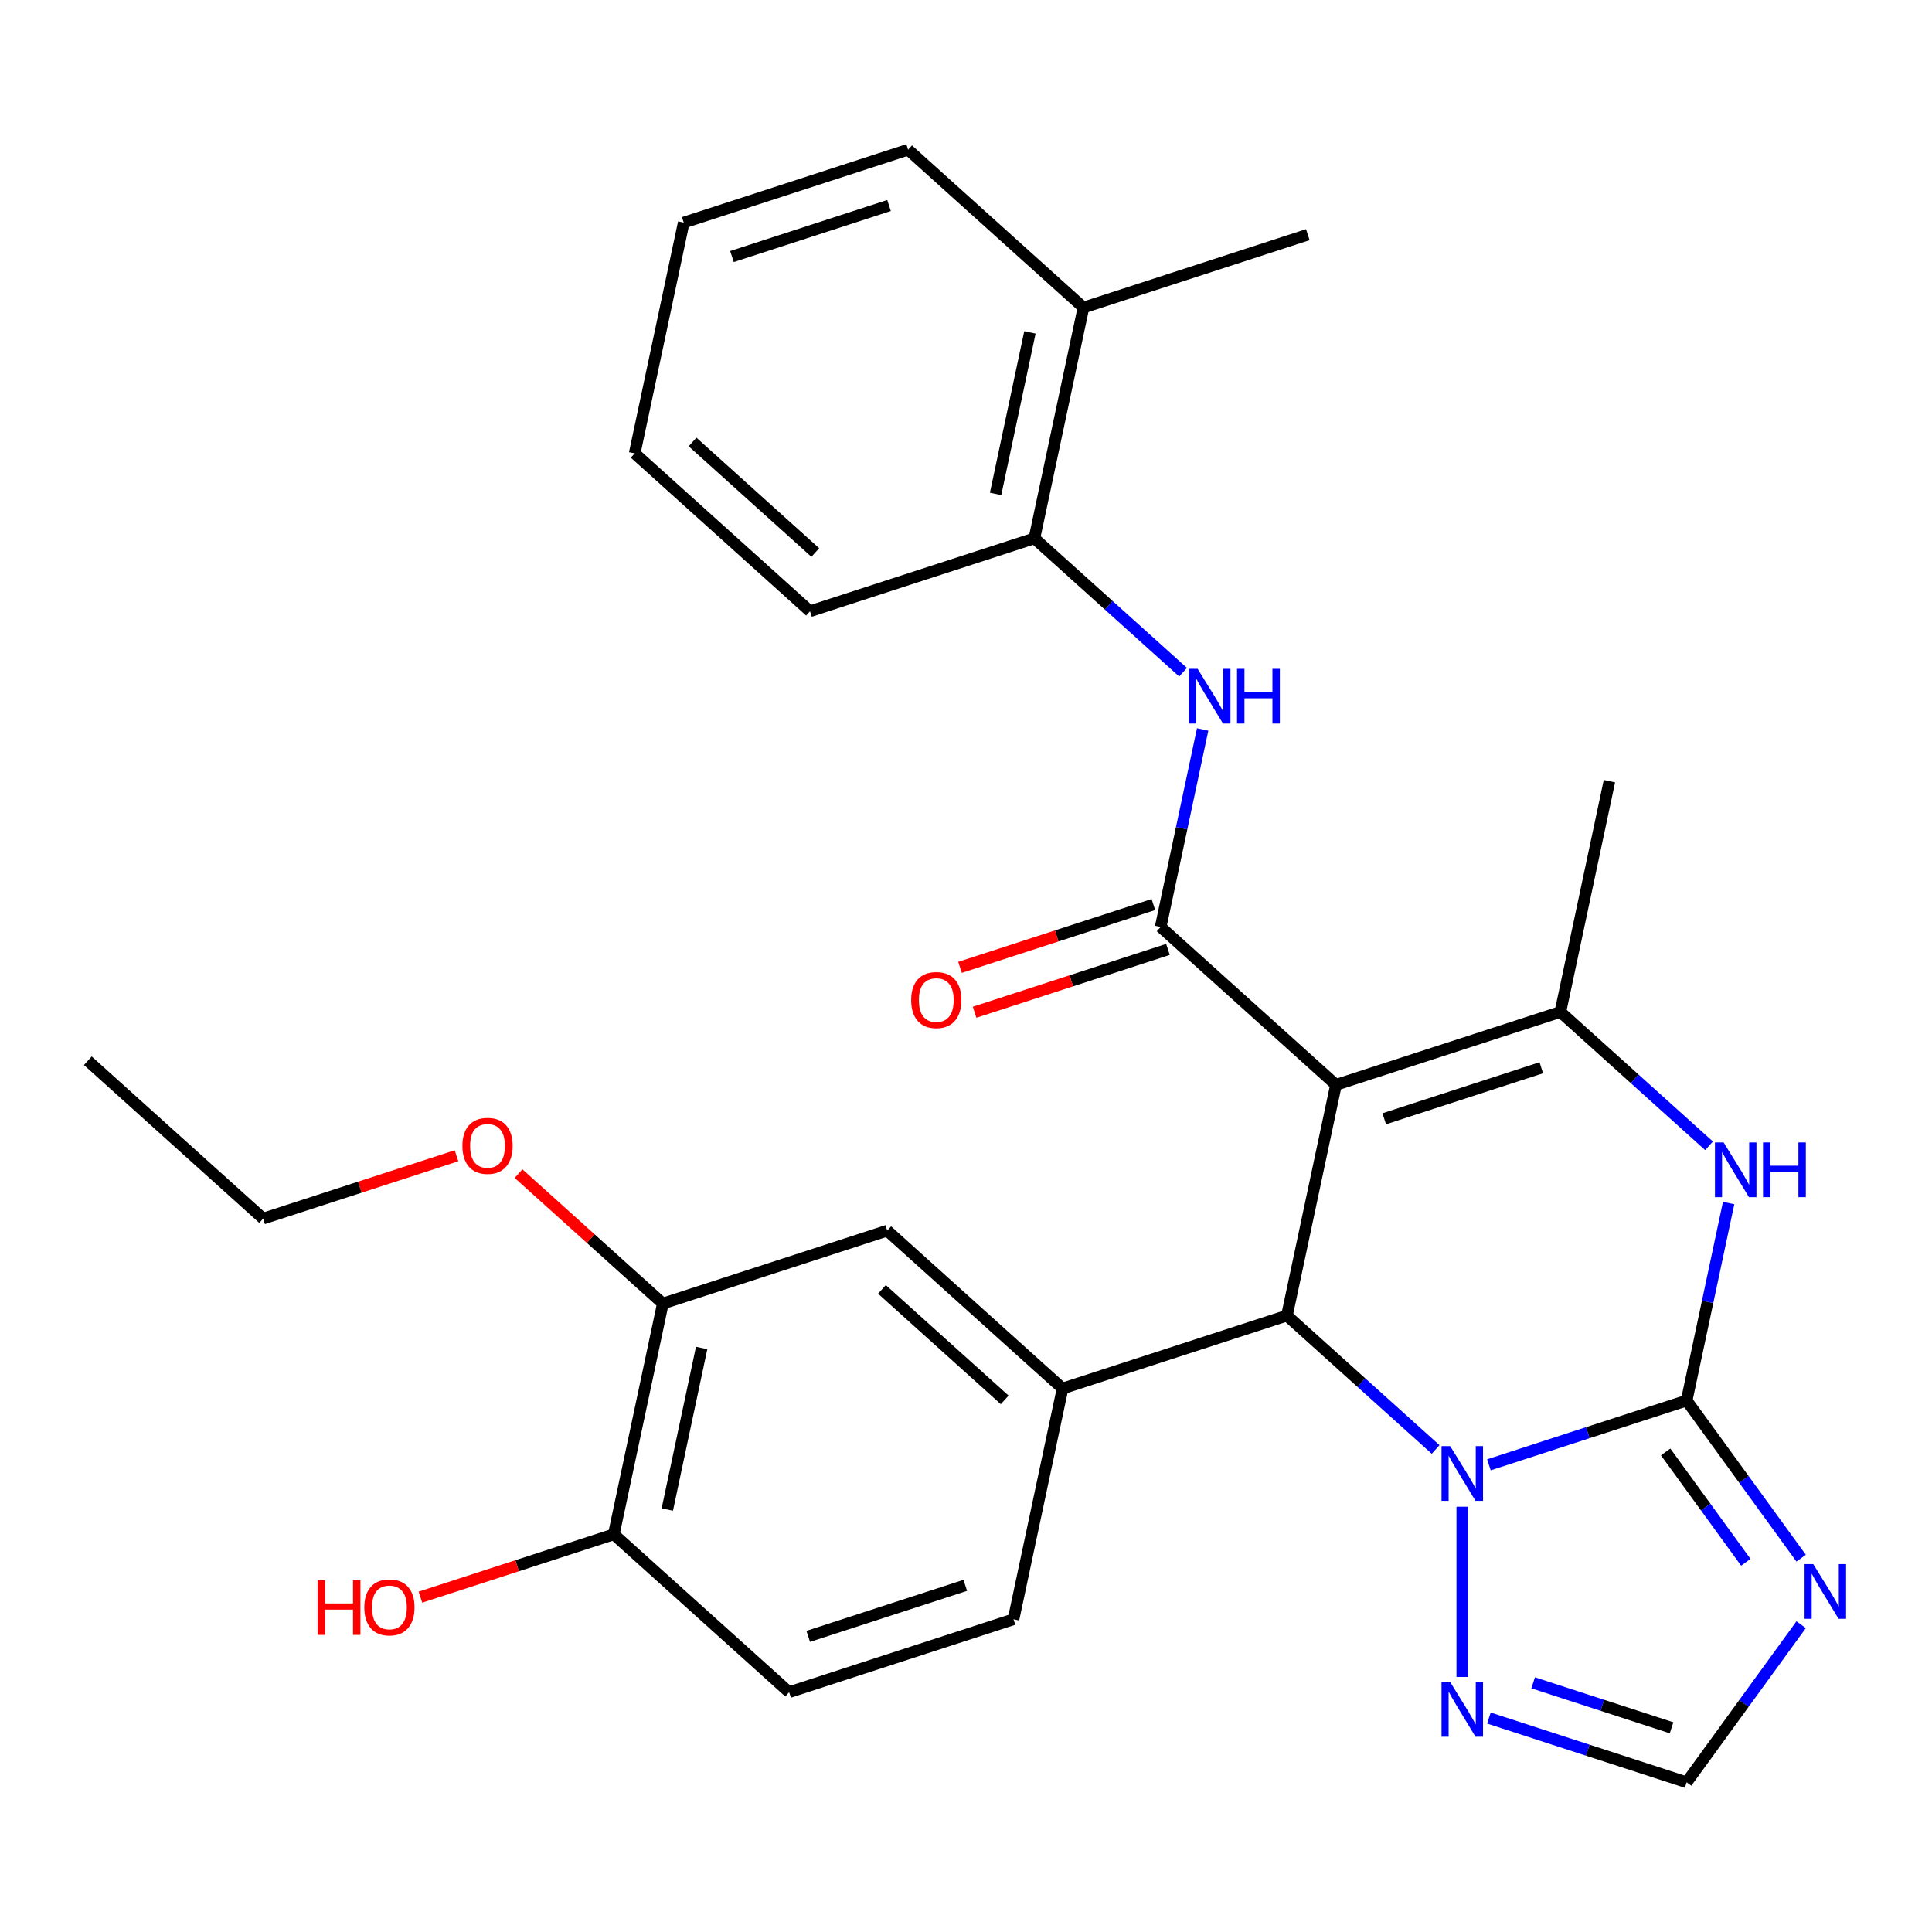<?xml version='1.0' encoding='iso-8859-1'?>
<svg version='1.1' baseProfile='full'
              xmlns='http://www.w3.org/2000/svg'
                      xmlns:rdkit='http://www.rdkit.org/xml'
                      xmlns:xlink='http://www.w3.org/1999/xlink'
                  xml:space='preserve'
width='1000px' height='1000px' viewBox='0 0 1000 1000'>
<!-- END OF HEADER -->
<rect style='opacity:1.0;fill:#FFFFFF;stroke:none' width='1000' height='1000' x='0' y='0'> </rect>
<path class='bond-2' d='M 691.507,561.509 L 666.118,680.956' style='fill:none;fill-rule:evenodd;stroke:#000000;stroke-width:6px;stroke-linecap:butt;stroke-linejoin:miter;stroke-opacity:1' />
<path class='bond-3' d='M 691.507,561.509 L 600.758,479.798' style='fill:none;fill-rule:evenodd;stroke:#000000;stroke-width:6px;stroke-linecap:butt;stroke-linejoin:miter;stroke-opacity:1' />
<path class='bond-4' d='M 691.507,561.509 L 807.645,523.773' style='fill:none;fill-rule:evenodd;stroke:#000000;stroke-width:6px;stroke-linecap:butt;stroke-linejoin:miter;stroke-opacity:1' />
<path class='bond-4' d='M 716.475,579.076 L 797.772,552.661' style='fill:none;fill-rule:evenodd;stroke:#000000;stroke-width:6px;stroke-linecap:butt;stroke-linejoin:miter;stroke-opacity:1' />
<path class='bond-0' d='M 873.005,724.931 L 883.871,673.814' style='fill:none;fill-rule:evenodd;stroke:#000000;stroke-width:6px;stroke-linecap:butt;stroke-linejoin:miter;stroke-opacity:1' />
<path class='bond-0' d='M 883.871,673.814 L 894.736,622.697' style='fill:none;fill-rule:evenodd;stroke:#0000FF;stroke-width:6px;stroke-linecap:butt;stroke-linejoin:miter;stroke-opacity:1' />
<path class='bond-6' d='M 873.005,724.931 L 902.641,765.721' style='fill:none;fill-rule:evenodd;stroke:#000000;stroke-width:6px;stroke-linecap:butt;stroke-linejoin:miter;stroke-opacity:1' />
<path class='bond-6' d='M 902.641,765.721 L 932.277,806.511' style='fill:none;fill-rule:evenodd;stroke:#0000FF;stroke-width:6px;stroke-linecap:butt;stroke-linejoin:miter;stroke-opacity:1' />
<path class='bond-6' d='M 862.138,751.524 L 882.883,780.077' style='fill:none;fill-rule:evenodd;stroke:#000000;stroke-width:6px;stroke-linecap:butt;stroke-linejoin:miter;stroke-opacity:1' />
<path class='bond-6' d='M 882.883,780.077 L 903.628,808.63' style='fill:none;fill-rule:evenodd;stroke:#0000FF;stroke-width:6px;stroke-linecap:butt;stroke-linejoin:miter;stroke-opacity:1' />
<path class='bond-29' d='M 873.005,724.931 L 821.833,741.558' style='fill:none;fill-rule:evenodd;stroke:#000000;stroke-width:6px;stroke-linecap:butt;stroke-linejoin:miter;stroke-opacity:1' />
<path class='bond-29' d='M 821.833,741.558 L 770.66,758.185' style='fill:none;fill-rule:evenodd;stroke:#0000FF;stroke-width:6px;stroke-linecap:butt;stroke-linejoin:miter;stroke-opacity:1' />
<path class='bond-1' d='M 743.074,750.247 L 704.596,715.602' style='fill:none;fill-rule:evenodd;stroke:#0000FF;stroke-width:6px;stroke-linecap:butt;stroke-linejoin:miter;stroke-opacity:1' />
<path class='bond-1' d='M 704.596,715.602 L 666.118,680.956' style='fill:none;fill-rule:evenodd;stroke:#000000;stroke-width:6px;stroke-linecap:butt;stroke-linejoin:miter;stroke-opacity:1' />
<path class='bond-8' d='M 756.867,779.879 L 756.867,867.999' style='fill:none;fill-rule:evenodd;stroke:#0000FF;stroke-width:6px;stroke-linecap:butt;stroke-linejoin:miter;stroke-opacity:1' />
<path class='bond-7' d='M 666.118,680.956 L 549.979,718.691' style='fill:none;fill-rule:evenodd;stroke:#000000;stroke-width:6px;stroke-linecap:butt;stroke-linejoin:miter;stroke-opacity:1' />
<path class='bond-9' d='M 600.758,479.798 L 611.623,428.681' style='fill:none;fill-rule:evenodd;stroke:#000000;stroke-width:6px;stroke-linecap:butt;stroke-linejoin:miter;stroke-opacity:1' />
<path class='bond-9' d='M 611.623,428.681 L 622.488,377.564' style='fill:none;fill-rule:evenodd;stroke:#0000FF;stroke-width:6px;stroke-linecap:butt;stroke-linejoin:miter;stroke-opacity:1' />
<path class='bond-14' d='M 596.984,468.184 L 546.941,484.444' style='fill:none;fill-rule:evenodd;stroke:#000000;stroke-width:6px;stroke-linecap:butt;stroke-linejoin:miter;stroke-opacity:1' />
<path class='bond-14' d='M 546.941,484.444 L 496.898,500.704' style='fill:none;fill-rule:evenodd;stroke:#FF0000;stroke-width:6px;stroke-linecap:butt;stroke-linejoin:miter;stroke-opacity:1' />
<path class='bond-14' d='M 604.531,491.412 L 554.488,507.672' style='fill:none;fill-rule:evenodd;stroke:#000000;stroke-width:6px;stroke-linecap:butt;stroke-linejoin:miter;stroke-opacity:1' />
<path class='bond-14' d='M 554.488,507.672 L 504.446,523.932' style='fill:none;fill-rule:evenodd;stroke:#FF0000;stroke-width:6px;stroke-linecap:butt;stroke-linejoin:miter;stroke-opacity:1' />
<path class='bond-5' d='M 807.645,523.773 L 846.124,558.419' style='fill:none;fill-rule:evenodd;stroke:#000000;stroke-width:6px;stroke-linecap:butt;stroke-linejoin:miter;stroke-opacity:1' />
<path class='bond-5' d='M 846.124,558.419 L 884.602,593.065' style='fill:none;fill-rule:evenodd;stroke:#0000FF;stroke-width:6px;stroke-linecap:butt;stroke-linejoin:miter;stroke-opacity:1' />
<path class='bond-19' d='M 807.645,523.773 L 833.035,404.327' style='fill:none;fill-rule:evenodd;stroke:#000000;stroke-width:6px;stroke-linecap:butt;stroke-linejoin:miter;stroke-opacity:1' />
<path class='bond-30' d='M 932.277,840.937 L 902.641,881.727' style='fill:none;fill-rule:evenodd;stroke:#0000FF;stroke-width:6px;stroke-linecap:butt;stroke-linejoin:miter;stroke-opacity:1' />
<path class='bond-30' d='M 902.641,881.727 L 873.005,922.517' style='fill:none;fill-rule:evenodd;stroke:#000000;stroke-width:6px;stroke-linecap:butt;stroke-linejoin:miter;stroke-opacity:1' />
<path class='bond-11' d='M 549.979,718.691 L 459.23,636.98' style='fill:none;fill-rule:evenodd;stroke:#000000;stroke-width:6px;stroke-linecap:butt;stroke-linejoin:miter;stroke-opacity:1' />
<path class='bond-11' d='M 520.025,724.584 L 456.5,667.387' style='fill:none;fill-rule:evenodd;stroke:#000000;stroke-width:6px;stroke-linecap:butt;stroke-linejoin:miter;stroke-opacity:1' />
<path class='bond-15' d='M 549.979,718.691 L 524.59,838.138' style='fill:none;fill-rule:evenodd;stroke:#000000;stroke-width:6px;stroke-linecap:butt;stroke-linejoin:miter;stroke-opacity:1' />
<path class='bond-10' d='M 770.66,889.263 L 821.833,905.89' style='fill:none;fill-rule:evenodd;stroke:#0000FF;stroke-width:6px;stroke-linecap:butt;stroke-linejoin:miter;stroke-opacity:1' />
<path class='bond-10' d='M 821.833,905.89 L 873.005,922.517' style='fill:none;fill-rule:evenodd;stroke:#000000;stroke-width:6px;stroke-linecap:butt;stroke-linejoin:miter;stroke-opacity:1' />
<path class='bond-10' d='M 793.559,871.024 L 829.38,882.663' style='fill:none;fill-rule:evenodd;stroke:#0000FF;stroke-width:6px;stroke-linecap:butt;stroke-linejoin:miter;stroke-opacity:1' />
<path class='bond-10' d='M 829.38,882.663 L 865.201,894.302' style='fill:none;fill-rule:evenodd;stroke:#000000;stroke-width:6px;stroke-linecap:butt;stroke-linejoin:miter;stroke-opacity:1' />
<path class='bond-12' d='M 612.354,347.932 L 573.876,313.286' style='fill:none;fill-rule:evenodd;stroke:#0000FF;stroke-width:6px;stroke-linecap:butt;stroke-linejoin:miter;stroke-opacity:1' />
<path class='bond-12' d='M 573.876,313.286 L 535.398,278.64' style='fill:none;fill-rule:evenodd;stroke:#000000;stroke-width:6px;stroke-linecap:butt;stroke-linejoin:miter;stroke-opacity:1' />
<path class='bond-13' d='M 459.23,636.98 L 343.092,674.716' style='fill:none;fill-rule:evenodd;stroke:#000000;stroke-width:6px;stroke-linecap:butt;stroke-linejoin:miter;stroke-opacity:1' />
<path class='bond-17' d='M 535.398,278.64 L 560.787,159.194' style='fill:none;fill-rule:evenodd;stroke:#000000;stroke-width:6px;stroke-linecap:butt;stroke-linejoin:miter;stroke-opacity:1' />
<path class='bond-17' d='M 515.317,255.645 L 533.089,172.033' style='fill:none;fill-rule:evenodd;stroke:#000000;stroke-width:6px;stroke-linecap:butt;stroke-linejoin:miter;stroke-opacity:1' />
<path class='bond-22' d='M 535.398,278.64 L 419.259,316.376' style='fill:none;fill-rule:evenodd;stroke:#000000;stroke-width:6px;stroke-linecap:butt;stroke-linejoin:miter;stroke-opacity:1' />
<path class='bond-20' d='M 343.092,674.716 L 305.743,641.087' style='fill:none;fill-rule:evenodd;stroke:#000000;stroke-width:6px;stroke-linecap:butt;stroke-linejoin:miter;stroke-opacity:1' />
<path class='bond-20' d='M 305.743,641.087 L 268.395,607.459' style='fill:none;fill-rule:evenodd;stroke:#FF0000;stroke-width:6px;stroke-linecap:butt;stroke-linejoin:miter;stroke-opacity:1' />
<path class='bond-31' d='M 343.092,674.716 L 317.702,794.163' style='fill:none;fill-rule:evenodd;stroke:#000000;stroke-width:6px;stroke-linecap:butt;stroke-linejoin:miter;stroke-opacity:1' />
<path class='bond-31' d='M 363.172,697.711 L 345.4,781.323' style='fill:none;fill-rule:evenodd;stroke:#000000;stroke-width:6px;stroke-linecap:butt;stroke-linejoin:miter;stroke-opacity:1' />
<path class='bond-18' d='M 524.59,838.138 L 408.452,875.874' style='fill:none;fill-rule:evenodd;stroke:#000000;stroke-width:6px;stroke-linecap:butt;stroke-linejoin:miter;stroke-opacity:1' />
<path class='bond-18' d='M 499.622,820.571 L 418.325,846.986' style='fill:none;fill-rule:evenodd;stroke:#000000;stroke-width:6px;stroke-linecap:butt;stroke-linejoin:miter;stroke-opacity:1' />
<path class='bond-16' d='M 317.702,794.163 L 408.452,875.874' style='fill:none;fill-rule:evenodd;stroke:#000000;stroke-width:6px;stroke-linecap:butt;stroke-linejoin:miter;stroke-opacity:1' />
<path class='bond-21' d='M 317.702,794.163 L 267.66,810.422' style='fill:none;fill-rule:evenodd;stroke:#000000;stroke-width:6px;stroke-linecap:butt;stroke-linejoin:miter;stroke-opacity:1' />
<path class='bond-21' d='M 267.66,810.422 L 217.617,826.682' style='fill:none;fill-rule:evenodd;stroke:#FF0000;stroke-width:6px;stroke-linecap:butt;stroke-linejoin:miter;stroke-opacity:1' />
<path class='bond-23' d='M 560.787,159.194 L 676.925,121.458' style='fill:none;fill-rule:evenodd;stroke:#000000;stroke-width:6px;stroke-linecap:butt;stroke-linejoin:miter;stroke-opacity:1' />
<path class='bond-24' d='M 560.787,159.194 L 470.037,77.483' style='fill:none;fill-rule:evenodd;stroke:#000000;stroke-width:6px;stroke-linecap:butt;stroke-linejoin:miter;stroke-opacity:1' />
<path class='bond-25' d='M 236.289,598.221 L 186.247,614.481' style='fill:none;fill-rule:evenodd;stroke:#FF0000;stroke-width:6px;stroke-linecap:butt;stroke-linejoin:miter;stroke-opacity:1' />
<path class='bond-25' d='M 186.247,614.481 L 136.204,630.741' style='fill:none;fill-rule:evenodd;stroke:#000000;stroke-width:6px;stroke-linecap:butt;stroke-linejoin:miter;stroke-opacity:1' />
<path class='bond-27' d='M 419.259,316.376 L 328.51,234.665' style='fill:none;fill-rule:evenodd;stroke:#000000;stroke-width:6px;stroke-linecap:butt;stroke-linejoin:miter;stroke-opacity:1' />
<path class='bond-27' d='M 421.989,285.969 L 358.464,228.772' style='fill:none;fill-rule:evenodd;stroke:#000000;stroke-width:6px;stroke-linecap:butt;stroke-linejoin:miter;stroke-opacity:1' />
<path class='bond-32' d='M 470.037,77.483 L 353.899,115.218' style='fill:none;fill-rule:evenodd;stroke:#000000;stroke-width:6px;stroke-linecap:butt;stroke-linejoin:miter;stroke-opacity:1' />
<path class='bond-32' d='M 460.164,106.371 L 378.867,132.786' style='fill:none;fill-rule:evenodd;stroke:#000000;stroke-width:6px;stroke-linecap:butt;stroke-linejoin:miter;stroke-opacity:1' />
<path class='bond-26' d='M 136.204,630.741 L 45.455,549.03' style='fill:none;fill-rule:evenodd;stroke:#000000;stroke-width:6px;stroke-linecap:butt;stroke-linejoin:miter;stroke-opacity:1' />
<path class='bond-28' d='M 328.51,234.665 L 353.899,115.218' style='fill:none;fill-rule:evenodd;stroke:#000000;stroke-width:6px;stroke-linecap:butt;stroke-linejoin:miter;stroke-opacity:1' />
<path  class='atom-2' d='M 750.607 748.507
L 759.887 763.507
Q 760.807 764.987, 762.287 767.667
Q 763.767 770.347, 763.847 770.507
L 763.847 748.507
L 767.607 748.507
L 767.607 776.827
L 763.727 776.827
L 753.767 760.427
Q 752.607 758.507, 751.367 756.307
Q 750.167 754.107, 749.807 753.427
L 749.807 776.827
L 746.127 776.827
L 746.127 748.507
L 750.607 748.507
' fill='#0000FF'/>
<path  class='atom-6' d='M 892.135 591.324
L 901.415 606.324
Q 902.335 607.804, 903.815 610.484
Q 905.295 613.164, 905.375 613.324
L 905.375 591.324
L 909.135 591.324
L 909.135 619.644
L 905.255 619.644
L 895.295 603.244
Q 894.135 601.324, 892.895 599.124
Q 891.695 596.924, 891.335 596.244
L 891.335 619.644
L 887.655 619.644
L 887.655 591.324
L 892.135 591.324
' fill='#0000FF'/>
<path  class='atom-6' d='M 912.535 591.324
L 916.375 591.324
L 916.375 603.364
L 930.855 603.364
L 930.855 591.324
L 934.695 591.324
L 934.695 619.644
L 930.855 619.644
L 930.855 606.564
L 916.375 606.564
L 916.375 619.644
L 912.535 619.644
L 912.535 591.324
' fill='#0000FF'/>
<path  class='atom-7' d='M 938.523 809.564
L 947.803 824.564
Q 948.723 826.044, 950.203 828.724
Q 951.683 831.404, 951.763 831.564
L 951.763 809.564
L 955.523 809.564
L 955.523 837.884
L 951.643 837.884
L 941.683 821.484
Q 940.523 819.564, 939.283 817.364
Q 938.083 815.164, 937.723 814.484
L 937.723 837.884
L 934.043 837.884
L 934.043 809.564
L 938.523 809.564
' fill='#0000FF'/>
<path  class='atom-9' d='M 750.607 870.622
L 759.887 885.622
Q 760.807 887.102, 762.287 889.782
Q 763.767 892.462, 763.847 892.622
L 763.847 870.622
L 767.607 870.622
L 767.607 898.942
L 763.727 898.942
L 753.767 882.542
Q 752.607 880.622, 751.367 878.422
Q 750.167 876.222, 749.807 875.542
L 749.807 898.942
L 746.127 898.942
L 746.127 870.622
L 750.607 870.622
' fill='#0000FF'/>
<path  class='atom-10' d='M 619.887 346.191
L 629.167 361.191
Q 630.087 362.671, 631.567 365.351
Q 633.047 368.031, 633.127 368.191
L 633.127 346.191
L 636.887 346.191
L 636.887 374.511
L 633.007 374.511
L 623.047 358.111
Q 621.887 356.191, 620.647 353.991
Q 619.447 351.791, 619.087 351.111
L 619.087 374.511
L 615.407 374.511
L 615.407 346.191
L 619.887 346.191
' fill='#0000FF'/>
<path  class='atom-10' d='M 640.287 346.191
L 644.127 346.191
L 644.127 358.231
L 658.607 358.231
L 658.607 346.191
L 662.447 346.191
L 662.447 374.511
L 658.607 374.511
L 658.607 361.431
L 644.127 361.431
L 644.127 374.511
L 640.287 374.511
L 640.287 346.191
' fill='#0000FF'/>
<path  class='atom-15' d='M 471.619 517.614
Q 471.619 510.814, 474.979 507.014
Q 478.339 503.214, 484.619 503.214
Q 490.899 503.214, 494.259 507.014
Q 497.619 510.814, 497.619 517.614
Q 497.619 524.494, 494.219 528.414
Q 490.819 532.294, 484.619 532.294
Q 478.379 532.294, 474.979 528.414
Q 471.619 524.534, 471.619 517.614
M 484.619 529.094
Q 488.939 529.094, 491.259 526.214
Q 493.619 523.294, 493.619 517.614
Q 493.619 512.054, 491.259 509.254
Q 488.939 506.414, 484.619 506.414
Q 480.299 506.414, 477.939 509.214
Q 475.619 512.014, 475.619 517.614
Q 475.619 523.334, 477.939 526.214
Q 480.299 529.094, 484.619 529.094
' fill='#FF0000'/>
<path  class='atom-21' d='M 239.342 593.085
Q 239.342 586.285, 242.702 582.485
Q 246.062 578.685, 252.342 578.685
Q 258.622 578.685, 261.982 582.485
Q 265.342 586.285, 265.342 593.085
Q 265.342 599.965, 261.942 603.885
Q 258.542 607.765, 252.342 607.765
Q 246.102 607.765, 242.702 603.885
Q 239.342 600.005, 239.342 593.085
M 252.342 604.565
Q 256.662 604.565, 258.982 601.685
Q 261.342 598.765, 261.342 593.085
Q 261.342 587.525, 258.982 584.725
Q 256.662 581.885, 252.342 581.885
Q 248.022 581.885, 245.662 584.685
Q 243.342 587.485, 243.342 593.085
Q 243.342 598.805, 245.662 601.685
Q 248.022 604.565, 252.342 604.565
' fill='#FF0000'/>
<path  class='atom-22' d='M 164.404 817.898
L 168.244 817.898
L 168.244 829.938
L 182.724 829.938
L 182.724 817.898
L 186.564 817.898
L 186.564 846.218
L 182.724 846.218
L 182.724 833.138
L 168.244 833.138
L 168.244 846.218
L 164.404 846.218
L 164.404 817.898
' fill='#FF0000'/>
<path  class='atom-22' d='M 188.564 831.978
Q 188.564 825.178, 191.924 821.378
Q 195.284 817.578, 201.564 817.578
Q 207.844 817.578, 211.204 821.378
Q 214.564 825.178, 214.564 831.978
Q 214.564 838.858, 211.164 842.778
Q 207.764 846.658, 201.564 846.658
Q 195.324 846.658, 191.924 842.778
Q 188.564 838.898, 188.564 831.978
M 201.564 843.458
Q 205.884 843.458, 208.204 840.578
Q 210.564 837.658, 210.564 831.978
Q 210.564 826.418, 208.204 823.618
Q 205.884 820.778, 201.564 820.778
Q 197.244 820.778, 194.884 823.578
Q 192.564 826.378, 192.564 831.978
Q 192.564 837.698, 194.884 840.578
Q 197.244 843.458, 201.564 843.458
' fill='#FF0000'/>
</svg>
